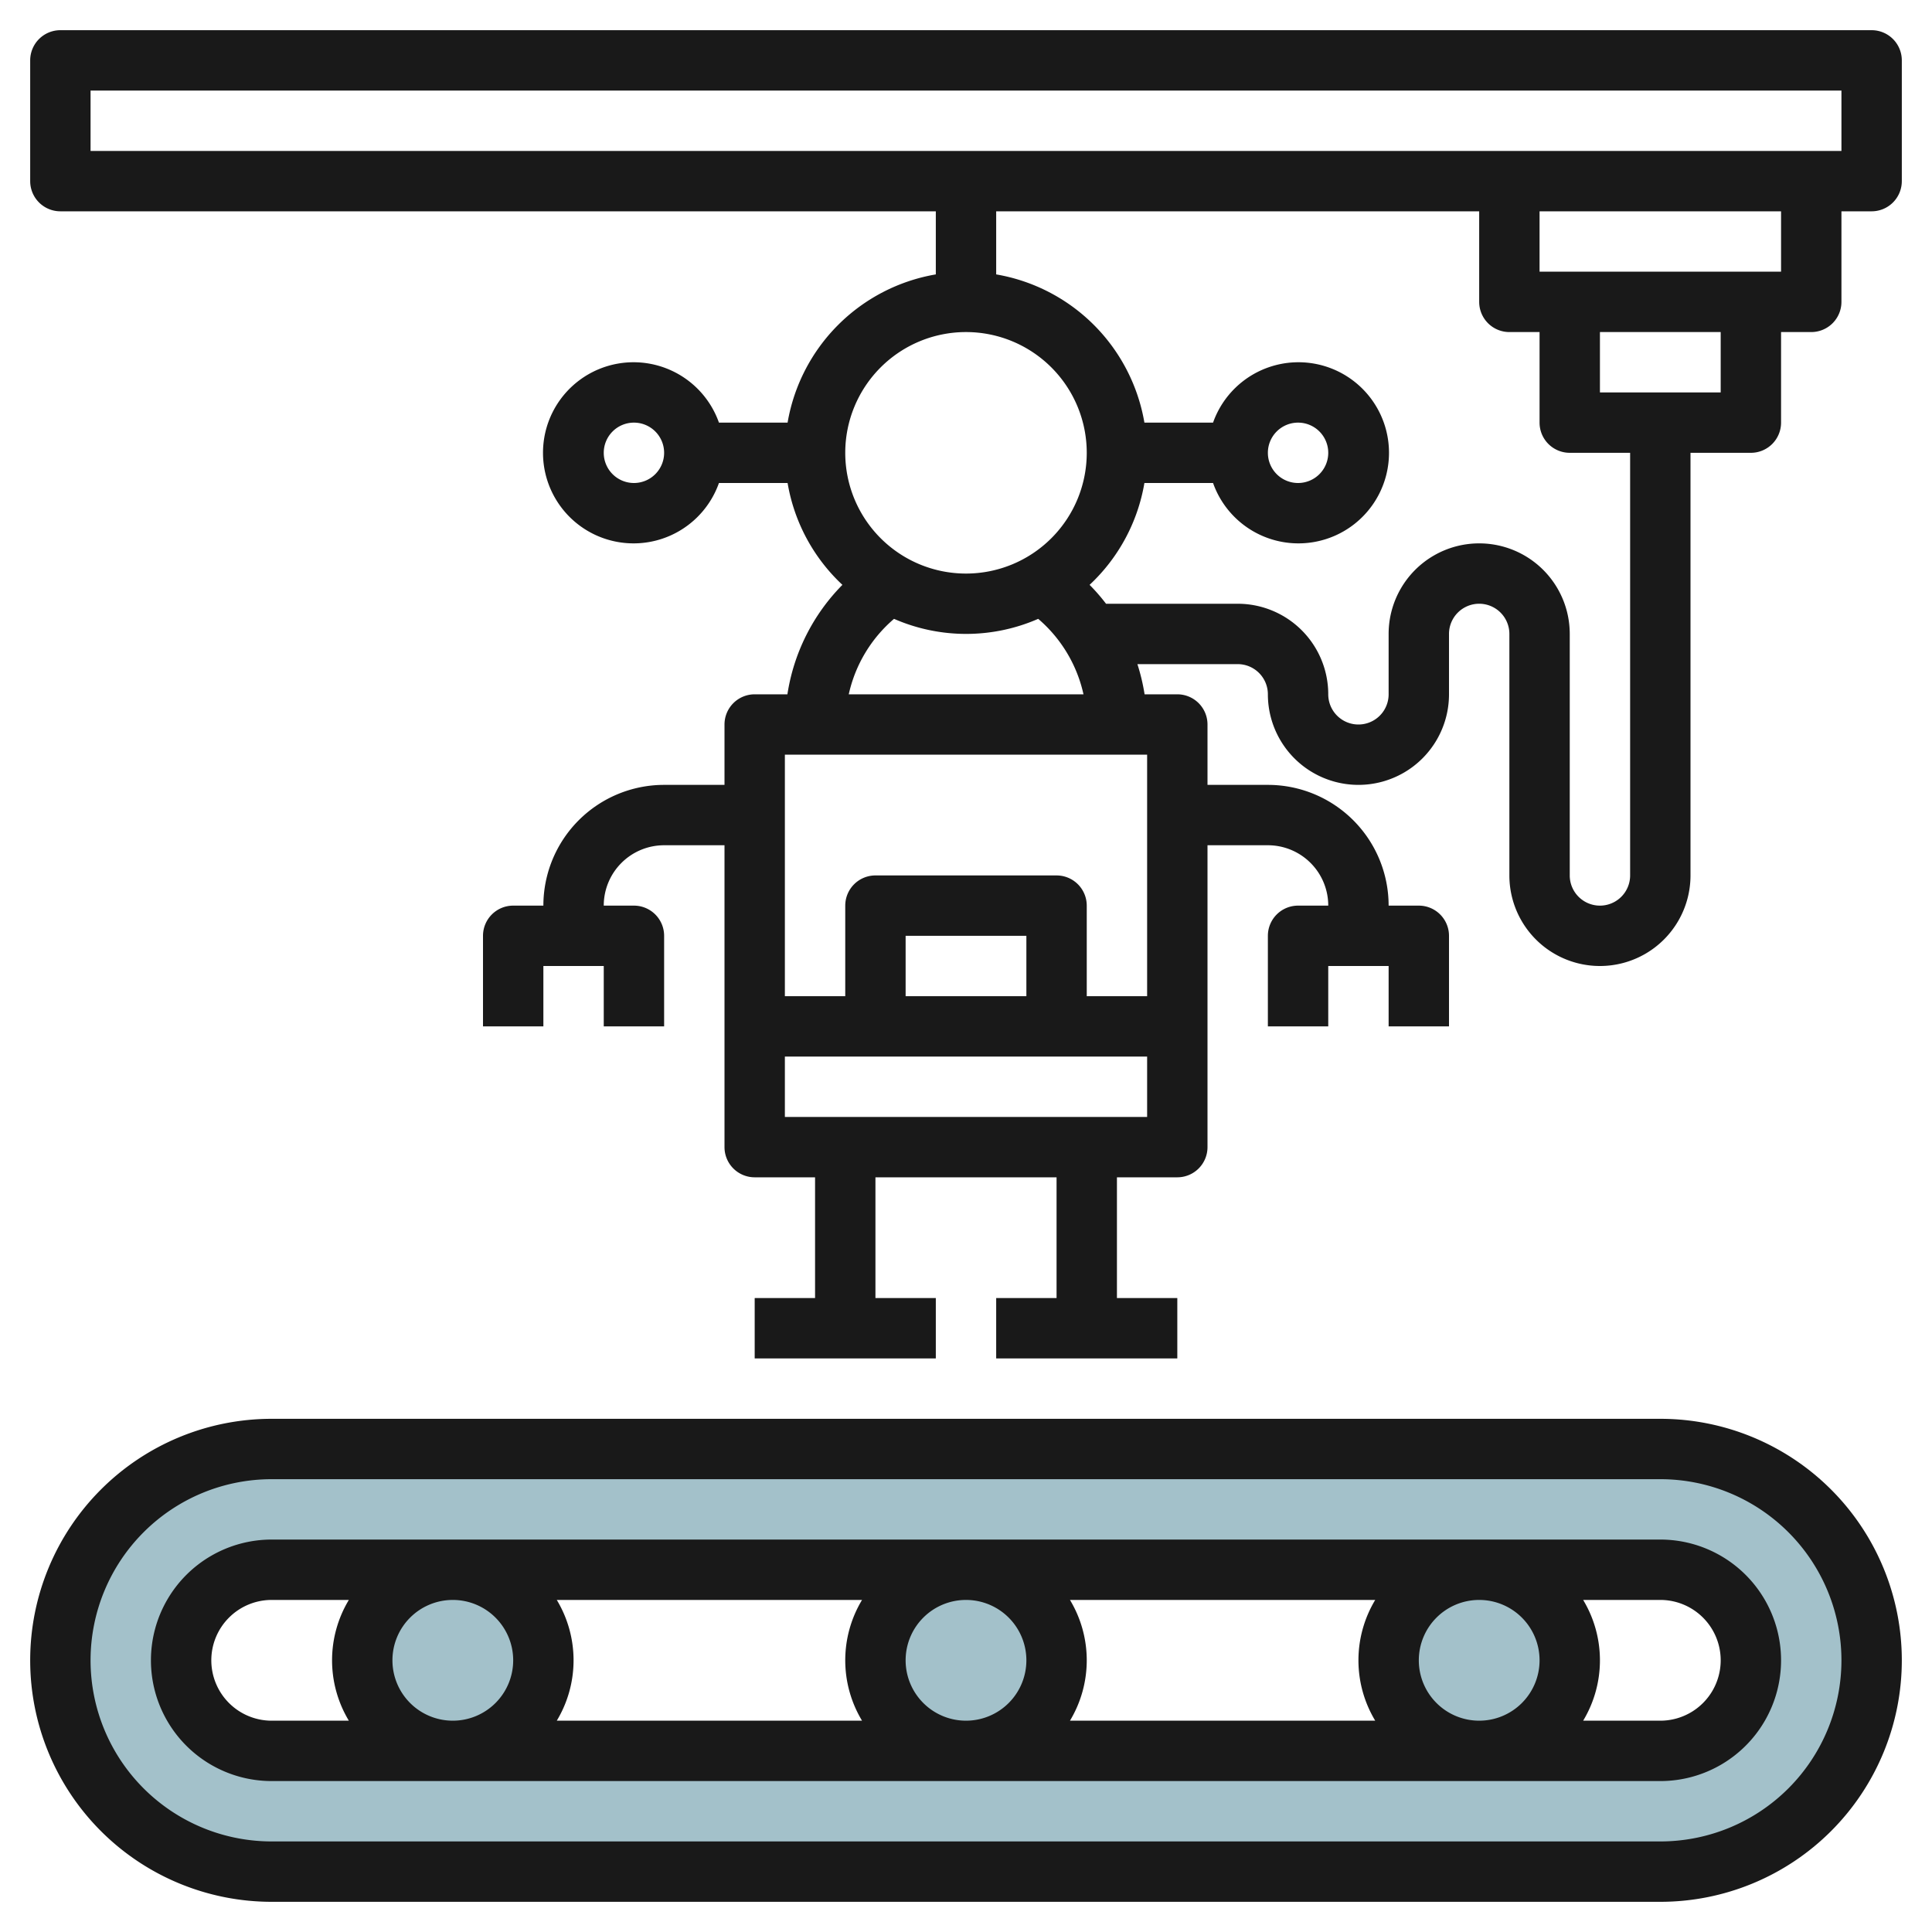 <svg id="Layer_3" height="512" viewBox="0 0 64 64" width="512" xmlns="http://www.w3.org/2000/svg" data-name="Layer 3"><g fill="#a3c1ca"><path d="m55 48h-46a7 7 0 0 0 0 14h46a7 7 0 0 0 0-14zm0 10h-46a3 3 0 0 1 0-6h46a3 3 0 0 1 0 6z"/><circle cx="49" cy="55" r="3"/><circle cx="32" cy="55" r="3"/><circle cx="15" cy="55" r="3"/></g><path d="m55 47h-46a8 8 0 0 0 0 16h46a8 8 0 0 0 0-16zm0 14h-46a6 6 0 0 1 0-12h46a6 6 0 0 1 0 12z" fill="#191919"/><path d="m62 1h-60a1 1 0 0 0 -1 1v4a1 1 0 0 0 1 1h29v2.09a6.008 6.008 0 0 0 -4.91 4.91h-2.274a3 3 0 1 0 0 2h2.274a5.983 5.983 0 0 0 1.816 3.374 6.57 6.57 0 0 0 -1.822 3.626h-1.084a1 1 0 0 0 -1 1v2h-2a4 4 0 0 0 -4 4h-1a1 1 0 0 0 -1 1v3h2v-2h2v2h2v-3a1 1 0 0 0 -1-1h-1a2 2 0 0 1 2-2h2v10a1 1 0 0 0 1 1h2v4h-2v2h6v-2h-2v-4h6v4h-2v2h6v-2h-2v-4h2a1 1 0 0 0 1-1v-10h2a2 2 0 0 1 2 2h-1a1 1 0 0 0 -1 1v3h2v-2h2v2h2v-3a1 1 0 0 0 -1-1h-1a4 4 0 0 0 -4-4h-2v-2a1 1 0 0 0 -1-1h-1.084a6.645 6.645 0 0 0 -.238-1h3.322a1 1 0 0 1 1 1 3 3 0 0 0 6 0v-2a1 1 0 0 1 2 0v8a3 3 0 0 0 6 0v-14h2a1 1 0 0 0 1-1v-3h1a1 1 0 0 0 1-1v-3h1a1 1 0 0 0 1-1v-4a1 1 0 0 0 -1-1zm-41 15a1 1 0 1 1 1-1 1 1 0 0 1 -1 1zm11-5a4 4 0 1 1 -4 4 4 4 0 0 1 4-4zm6 14v8h-2v-3a1 1 0 0 0 -1-1h-6a1 1 0 0 0 -1 1v3h-2v-8zm-4 8h-4v-2h4zm-8 4v-2h12v2zm2.116-14a4.588 4.588 0 0 1 1.5-2.5 5.963 5.963 0 0 0 4.776 0 4.588 4.588 0 0 1 1.5 2.5zm25.884 6a1 1 0 0 1 -2 0v-8a3 3 0 0 0 -6 0v2a1 1 0 0 1 -2 0 3 3 0 0 0 -3-3h-4.361a6.33 6.33 0 0 0 -.545-.626 5.983 5.983 0 0 0 1.816-3.374h2.274a3 3 0 1 0 0-2h-2.274a6.008 6.008 0 0 0 -4.91-4.91v-2.09h16v3a1 1 0 0 0 1 1h1v3a1 1 0 0 0 1 1h2zm-12-14a1 1 0 1 1 1 1 1 1 0 0 1 -1-1zm15-2h-4v-2h4zm2-4h-8v-2h8zm2-4h-58v-2h58z" fill="#191919"/><path d="m55 51h-46a4 4 0 0 0 0 8h46a4 4 0 0 0 0-8zm-4 4a2 2 0 1 1 -2-2 2 2 0 0 1 2 2zm-38 0a2 2 0 1 1 2 2 2 2 0 0 1 -2-2zm5.444-2h10.112a3.875 3.875 0 0 0 0 4h-10.112a3.875 3.875 0 0 0 0-4zm11.556 2a2 2 0 1 1 2 2 2 2 0 0 1 -2-2zm5.444-2h10.112a3.875 3.875 0 0 0 0 4h-10.112a3.875 3.875 0 0 0 0-4zm-28.444 2a2 2 0 0 1 2-2h2.556a3.875 3.875 0 0 0 0 4h-2.556a2 2 0 0 1 -2-2zm48 2h-2.556a3.875 3.875 0 0 0 0-4h2.556a2 2 0 0 1 0 4z" fill="#191919"/></svg>